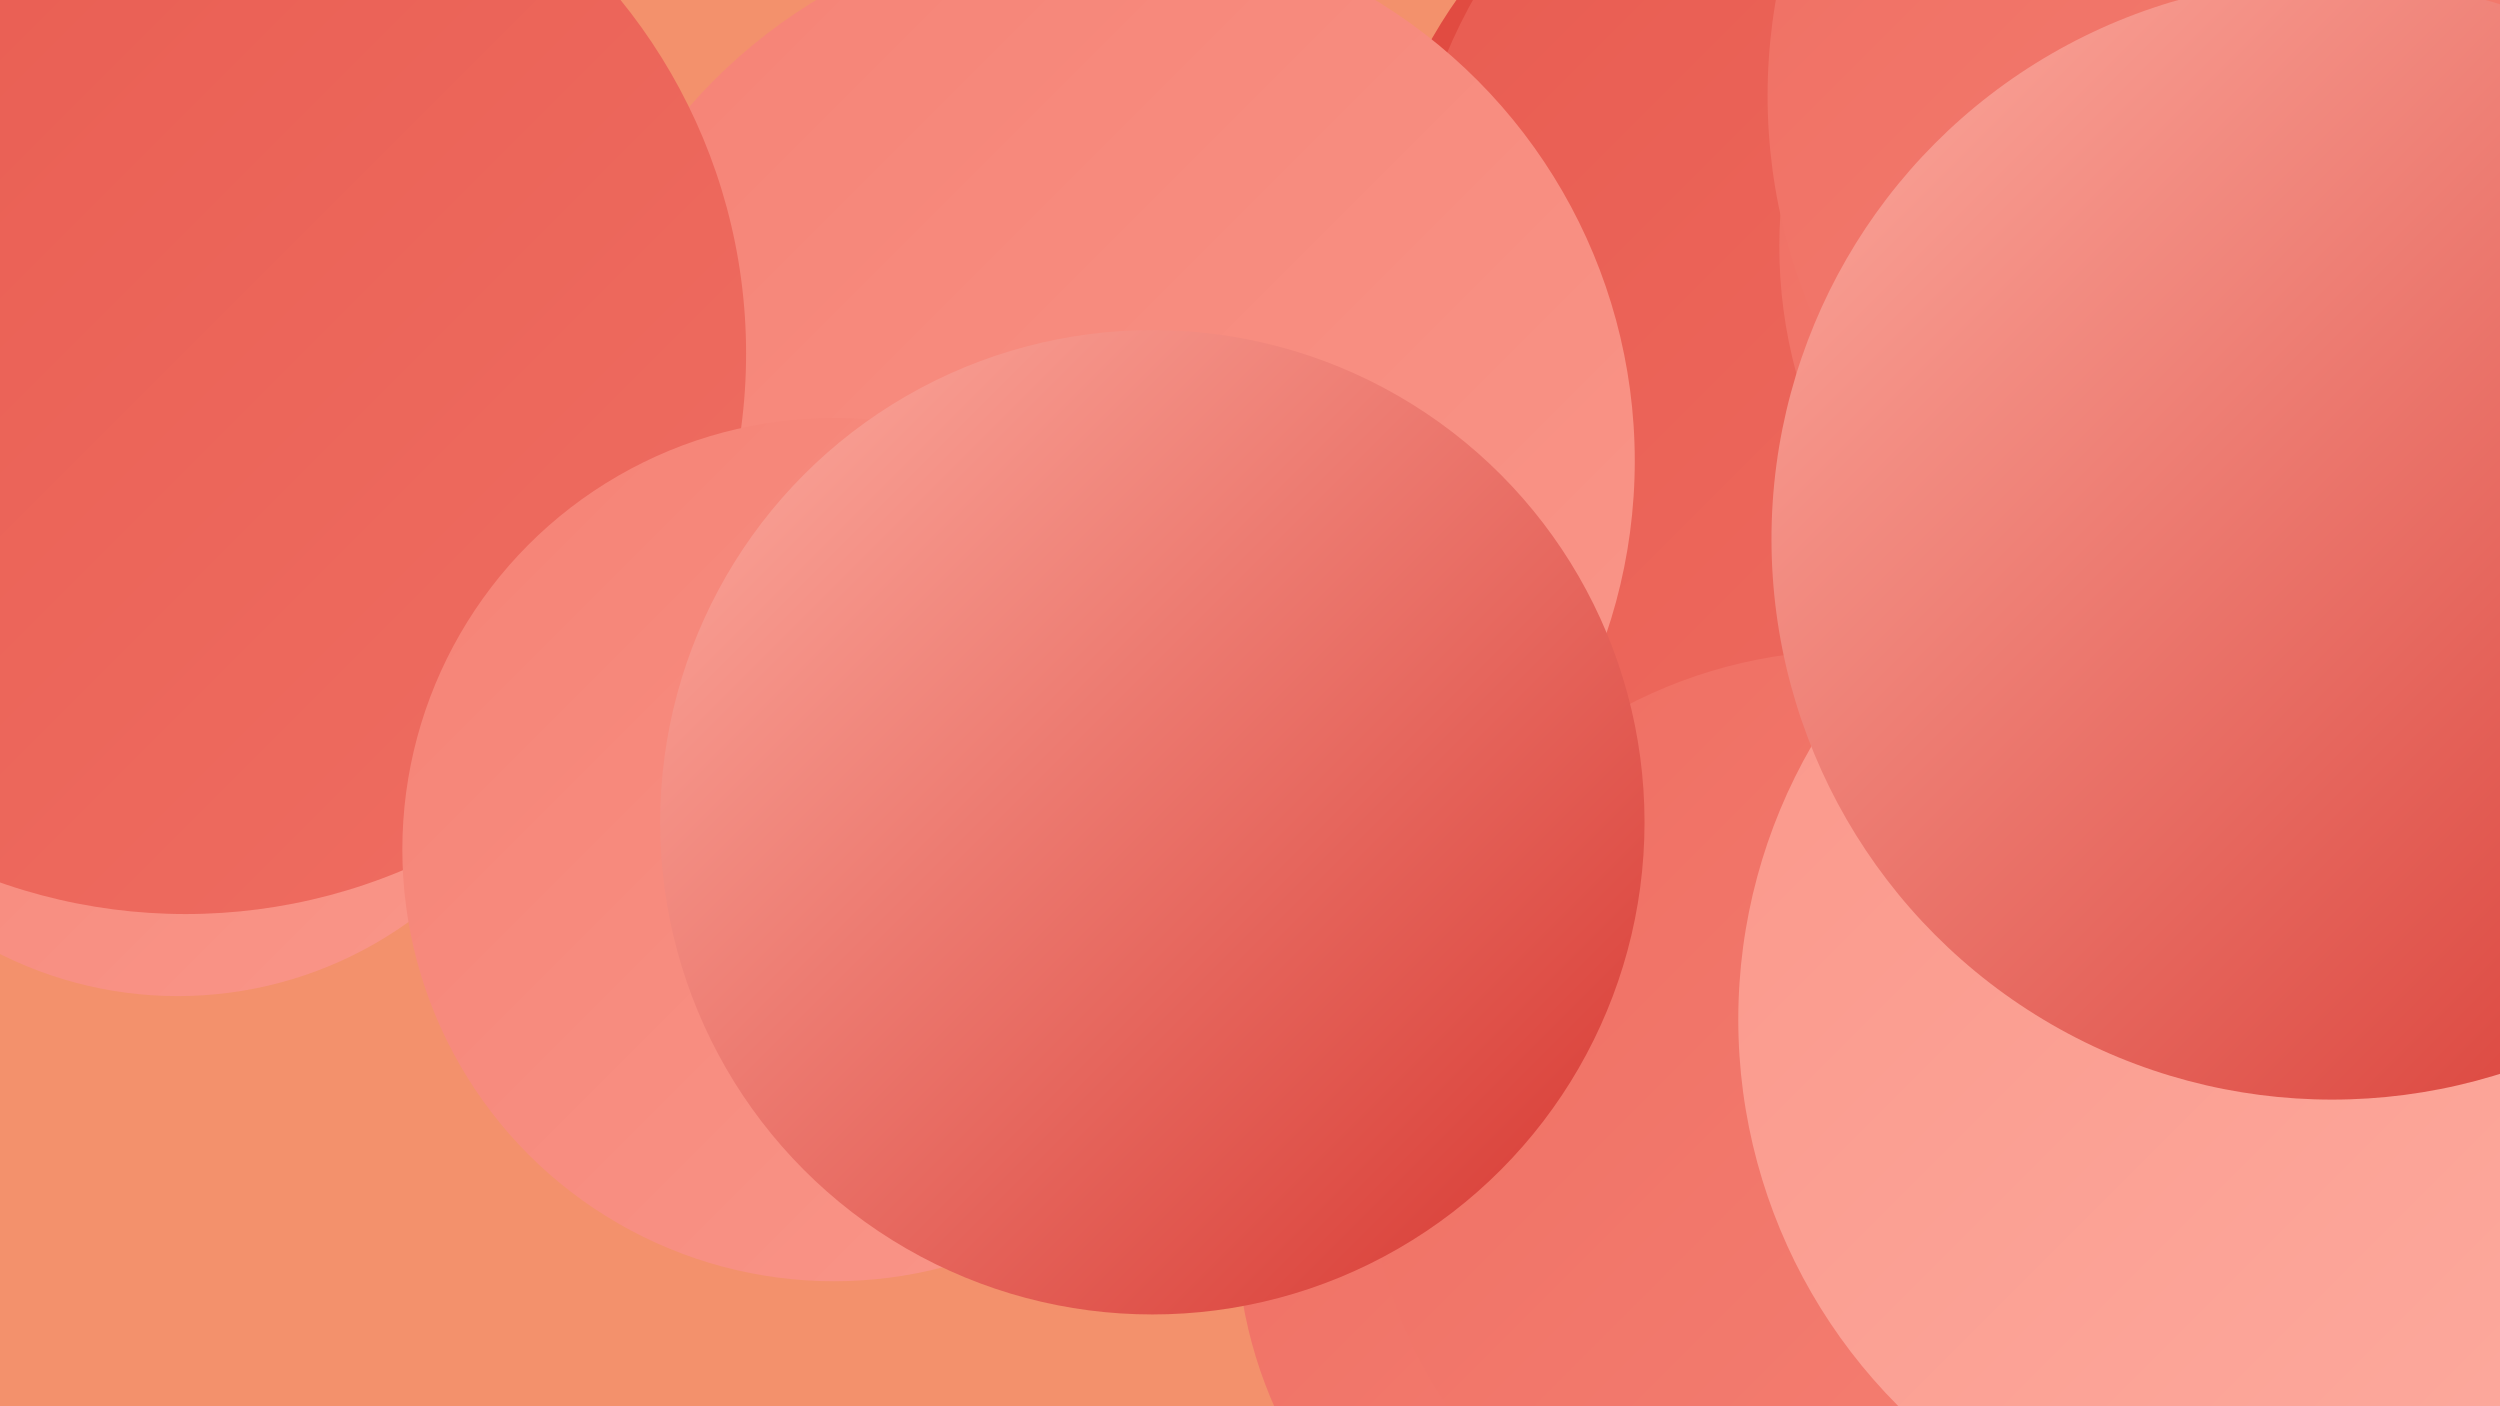 <?xml version="1.0" encoding="UTF-8"?><svg width="1280" height="720" xmlns="http://www.w3.org/2000/svg"><defs><linearGradient id="grad0" x1="0%" y1="0%" x2="100%" y2="100%"><stop offset="0%" style="stop-color:#d6362f;stop-opacity:1" /><stop offset="100%" style="stop-color:#e0483e;stop-opacity:1" /></linearGradient><linearGradient id="grad1" x1="0%" y1="0%" x2="100%" y2="100%"><stop offset="0%" style="stop-color:#e0483e;stop-opacity:1" /><stop offset="100%" style="stop-color:#e85b50;stop-opacity:1" /></linearGradient><linearGradient id="grad2" x1="0%" y1="0%" x2="100%" y2="100%"><stop offset="0%" style="stop-color:#e85b50;stop-opacity:1" /><stop offset="100%" style="stop-color:#ef6e62;stop-opacity:1" /></linearGradient><linearGradient id="grad3" x1="0%" y1="0%" x2="100%" y2="100%"><stop offset="0%" style="stop-color:#ef6e62;stop-opacity:1" /><stop offset="100%" style="stop-color:#f58275;stop-opacity:1" /></linearGradient><linearGradient id="grad4" x1="0%" y1="0%" x2="100%" y2="100%"><stop offset="0%" style="stop-color:#f58275;stop-opacity:1" /><stop offset="100%" style="stop-color:#fa978a;stop-opacity:1" /></linearGradient><linearGradient id="grad5" x1="0%" y1="0%" x2="100%" y2="100%"><stop offset="0%" style="stop-color:#fa978a;stop-opacity:1" /><stop offset="100%" style="stop-color:#fdaca0;stop-opacity:1" /></linearGradient><linearGradient id="grad6" x1="0%" y1="0%" x2="100%" y2="100%"><stop offset="0%" style="stop-color:#fdaca0;stop-opacity:1" /><stop offset="100%" style="stop-color:#d6362f;stop-opacity:1" /></linearGradient></defs><rect width="1280" height="720" fill="#f3916c" /><circle cx="1170" cy="256" r="242" fill="url(#grad6)" /><circle cx="957" cy="148" r="258" fill="url(#grad1)" /><circle cx="620" cy="277" r="217" fill="url(#grad5)" /><circle cx="861" cy="628" r="228" fill="url(#grad3)" /><circle cx="62" cy="236" r="252" fill="url(#grad6)" /><circle cx="925" cy="243" r="229" fill="url(#grad5)" /><circle cx="91" cy="307" r="203" fill="url(#grad4)" /><circle cx="677" cy="365" r="226" fill="url(#grad6)" /><circle cx="996" cy="135" r="277" fill="url(#grad2)" /><circle cx="561" cy="236" r="276" fill="url(#grad4)" /><circle cx="95" cy="181" r="287" fill="url(#grad2)" /><circle cx="427" cy="435" r="221" fill="url(#grad4)" /><circle cx="1119" cy="398" r="212" fill="url(#grad0)" /><circle cx="948" cy="582" r="249" fill="url(#grad3)" /><circle cx="590" cy="421" r="252" fill="url(#grad6)" /><circle cx="1170" cy="522" r="280" fill="url(#grad5)" /><circle cx="1159" cy="126" r="248" fill="url(#grad3)" /><circle cx="1219" cy="95" r="239" fill="url(#grad1)" /><circle cx="1190" cy="49" r="285" fill="url(#grad3)" /><circle cx="1194" cy="276" r="287" fill="url(#grad6)" /></svg>
